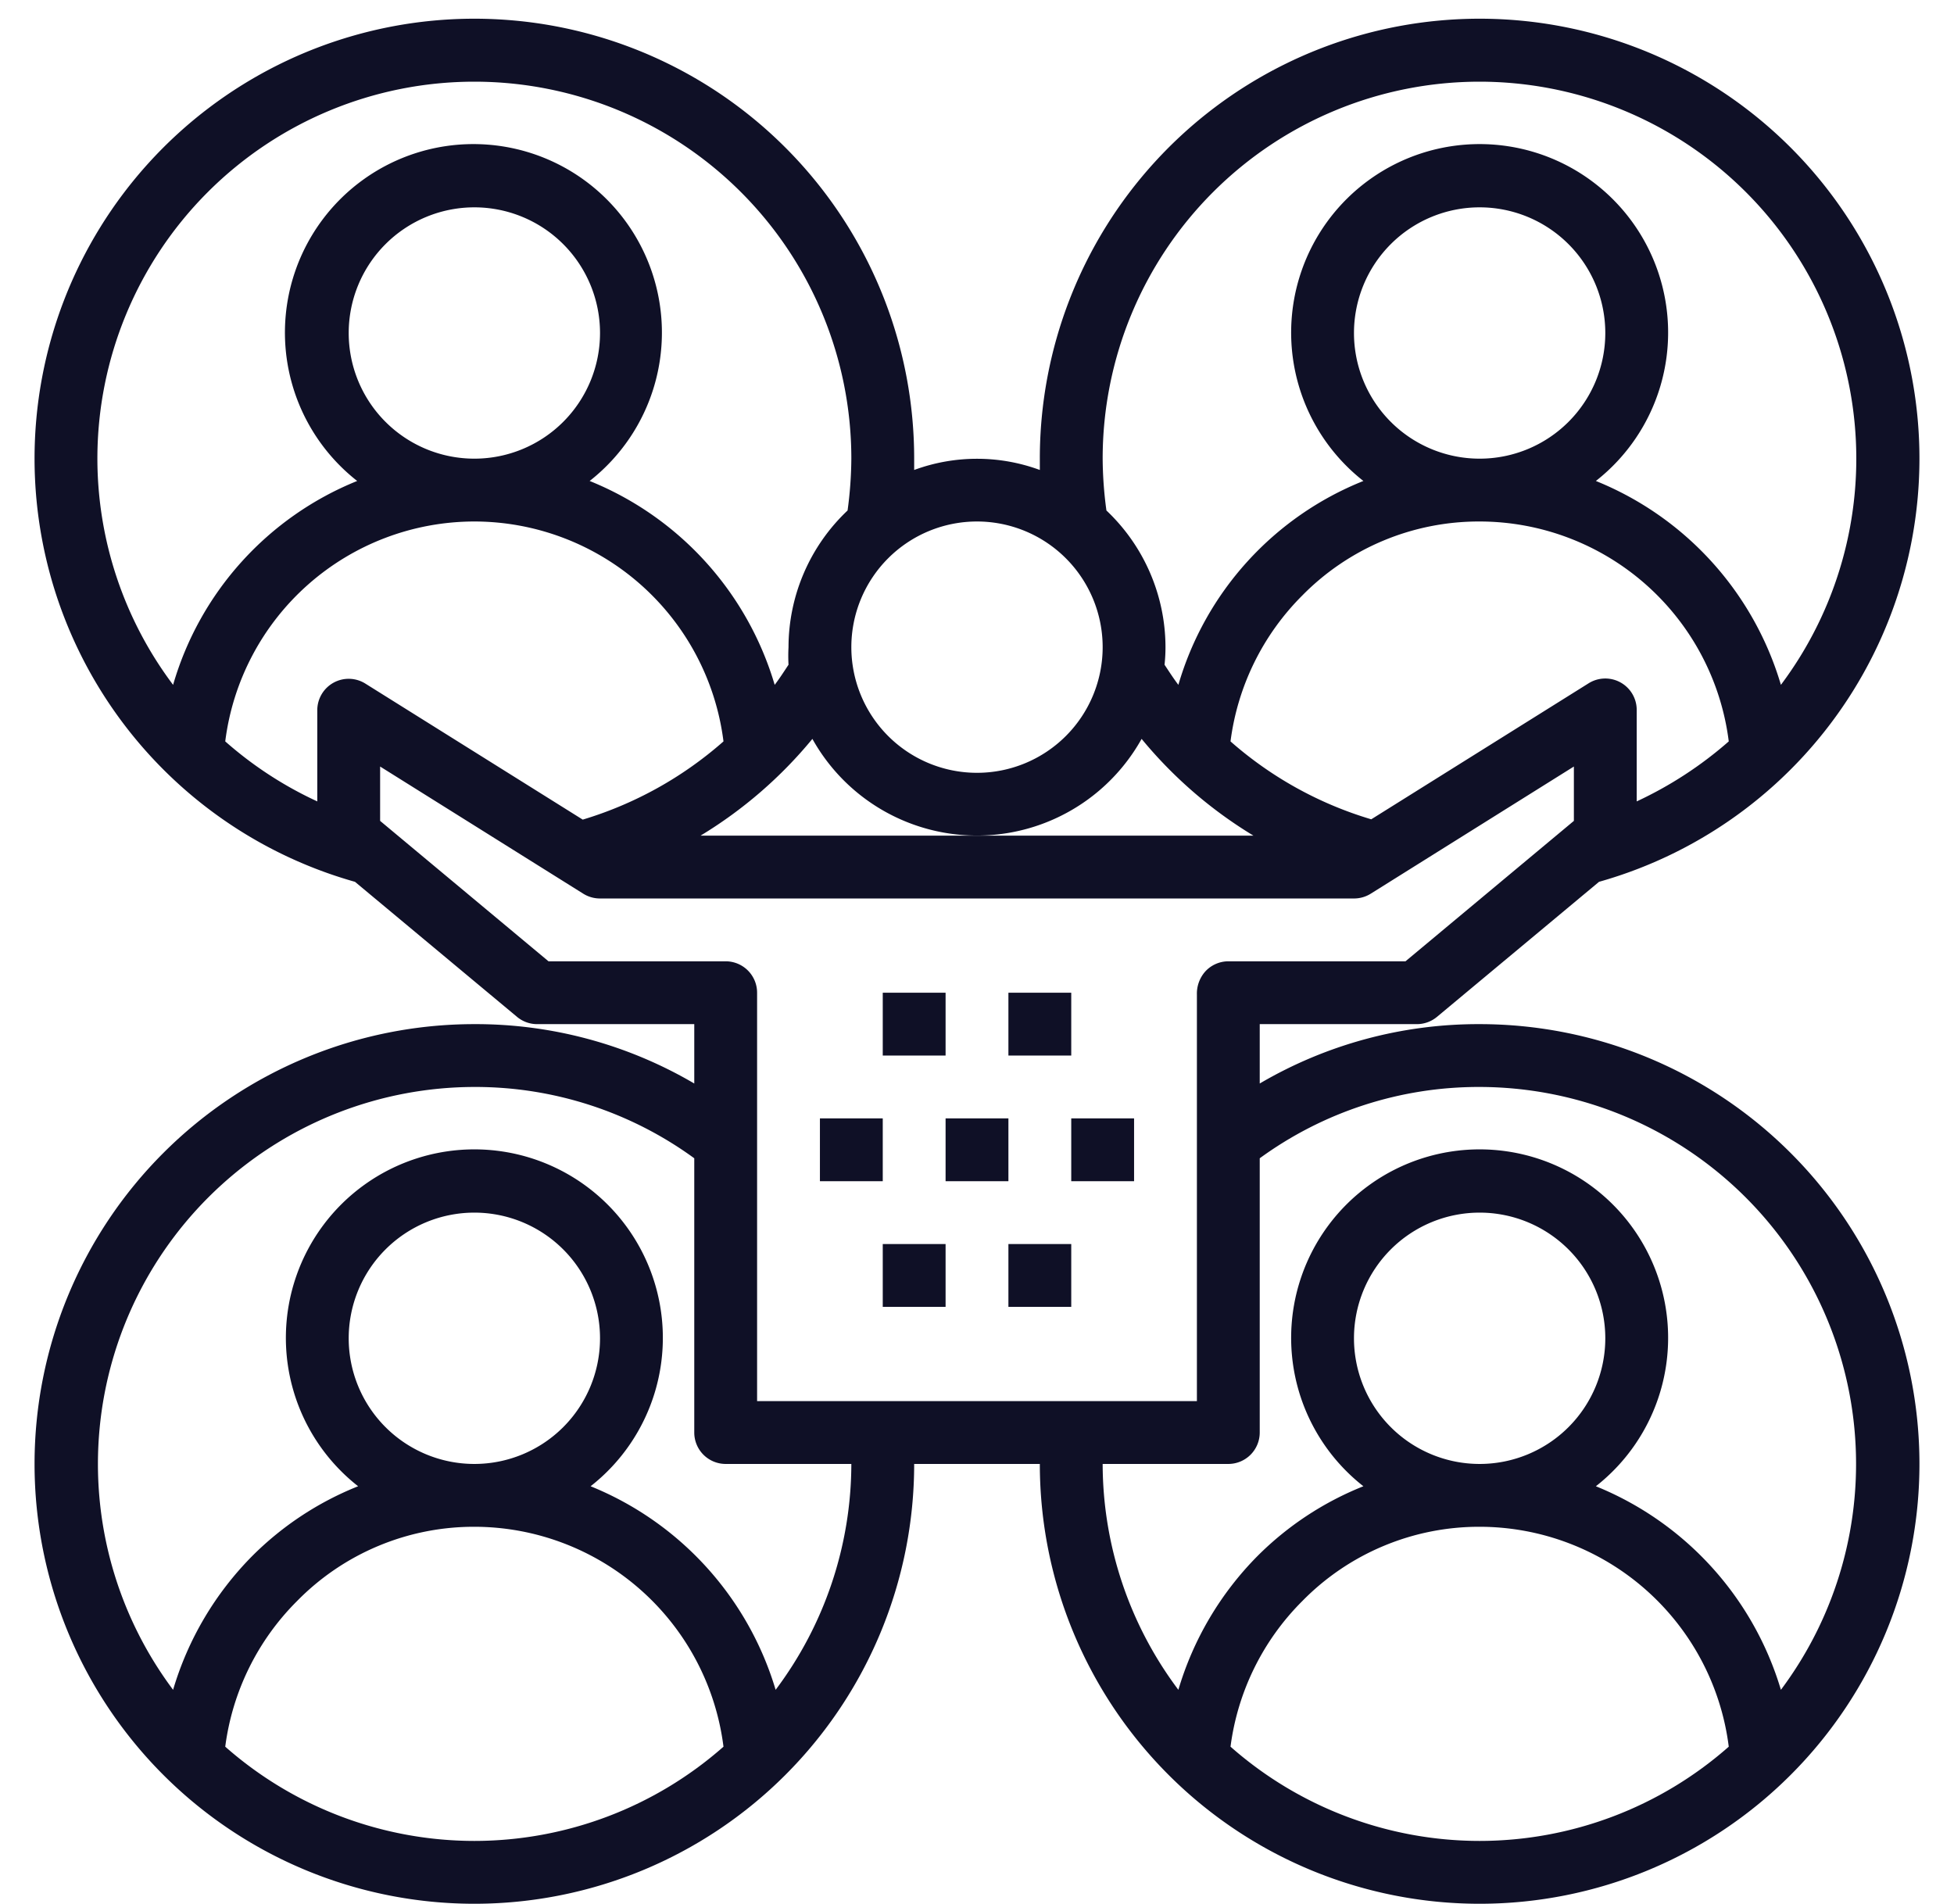 <?xml version="1.0" encoding="UTF-8" standalone="no"?><svg xmlns="http://www.w3.org/2000/svg" xmlns:xlink="http://www.w3.org/1999/xlink" data-name="Layer 1" fill="#0f1026" height="60.6" preserveAspectRatio="xMidYMid meet" version="1" viewBox="0.9 1.4 62.2 60.6" width="62.2" zoomAndPan="magnify"><g id="change1_1"><path d="M46.64,33.77l5.16-4.3A14,14,0,1,0,34,16c0,.12,0,.24,0,.36a5.79,5.79,0,0,0-4,0c0-.12,0-.24,0-.36A14,14,0,1,0,12.2,29.47l5.16,4.3A1,1,0,0,0,18,34h5v1.89A13.74,13.74,0,0,0,16,34,14,14,0,1,0,30,48h4A14,14,0,1,0,48,34a13.74,13.74,0,0,0-7,1.89V34h5A1,1,0,0,0,46.64,33.77ZM53,26.91V24a1,1,0,0,0-1.53-.85l-6.92,4.33A11.92,11.92,0,0,1,40.07,25a8,8,0,0,1,2.28-4.64A7.88,7.88,0,0,1,48,18a8,8,0,0,1,7.93,7A12.33,12.33,0,0,1,53,26.91ZM40.8,28H23.2a14,14,0,0,0,3.56-3.08,6,6,0,0,0,10.48,0A14,14,0,0,0,40.8,28ZM44,12a4,4,0,1,1,4,4A4,4,0,0,1,44,12Zm4-8a12,12,0,0,1,9.59,19.2,10.08,10.08,0,0,0-5.89-6.49,6,6,0,1,0-7.4,0,10,10,0,0,0-5.89,6.49c-.16-.21-.3-.43-.44-.64A5.25,5.25,0,0,0,38,22a6,6,0,0,0-1.88-4.35A12.68,12.68,0,0,1,36,16,12,12,0,0,1,48,4ZM32,18a4,4,0,1,1-4,4A4,4,0,0,1,32,18ZM4,16a12,12,0,0,1,24,0,12.68,12.68,0,0,1-.12,1.65A6,6,0,0,0,26,22a5.25,5.25,0,0,0,0,.56c-.14.21-.28.43-.44.64a10.08,10.08,0,0,0-5.89-6.49,6,6,0,1,0-7.4,0A10,10,0,0,0,6.41,23.2,12,12,0,0,1,4,16Zm12,0a4,4,0,1,1,4-4A4,4,0,0,1,16,16Zm-4.48,7.13A1,1,0,0,0,11,24v2.91A12.06,12.06,0,0,1,8.07,25,8,8,0,0,1,16,18a8,8,0,0,1,7.93,7,12,12,0,0,1-4.48,2.49l-6.92-4.33A1,1,0,0,0,11.52,23.13ZM16,60a12,12,0,0,1-7.93-3,8,8,0,0,1,2.28-4.63A7.88,7.88,0,0,1,16,50a8,8,0,0,1,7.93,7A12,12,0,0,1,16,60ZM12,44a4,4,0,1,1,4,4A4,4,0,0,1,12,44ZM25.59,55.19a10.11,10.11,0,0,0-5.89-6.48,6,6,0,1,0-7.4,0,10,10,0,0,0-3.37,2.22,10.13,10.13,0,0,0-2.52,4.26A12,12,0,0,1,16,36a11.83,11.83,0,0,1,7,2.27V47a1,1,0,0,0,1,1h4A12,12,0,0,1,25.59,55.19ZM48,60a12,12,0,0,1-7.93-3,8,8,0,0,1,2.28-4.63A7.88,7.88,0,0,1,48,50a8,8,0,0,1,7.93,7A12,12,0,0,1,48,60ZM44,44a4,4,0,1,1,4,4A4,4,0,0,1,44,44Zm-3-5.73A11.83,11.83,0,0,1,48,36a12,12,0,0,1,9.59,19.19,10.11,10.11,0,0,0-5.89-6.48,6,6,0,1,0-7.4,0,10,10,0,0,0-3.37,2.22,10.13,10.13,0,0,0-2.52,4.26A12,12,0,0,1,36,48h4a1,1,0,0,0,1-1C41,43.11,41,40.31,41,38.27ZM40,32a1,1,0,0,0-.73.32,1.06,1.06,0,0,0-.27.74c0,.43,0,7.63,0,12.94H25V33a1,1,0,0,0-1-1H18.36L13,27.53V25.8l6.47,4.05A1,1,0,0,0,20,30H44a1,1,0,0,0,.53-.15L51,25.8v1.73L45.64,32Z" fill="inherit"/></g><g id="change1_2"><path d="M27 37H29V39H27z" fill="inherit"/></g><g id="change1_3"><path d="M29 33H31V35H29z" fill="inherit"/></g><g id="change1_4"><path d="M29 41H31V43H29z" fill="inherit"/></g><g id="change1_5"><path d="M35 37H37V39H35z" fill="inherit"/></g><g id="change1_6"><path d="M33 33H35V35H33z" fill="inherit"/></g><g id="change1_7"><path d="M33 41H35V43H33z" fill="inherit"/></g><g id="change1_8"><path d="M31 37H33V39H31z" fill="inherit"/></g></svg>